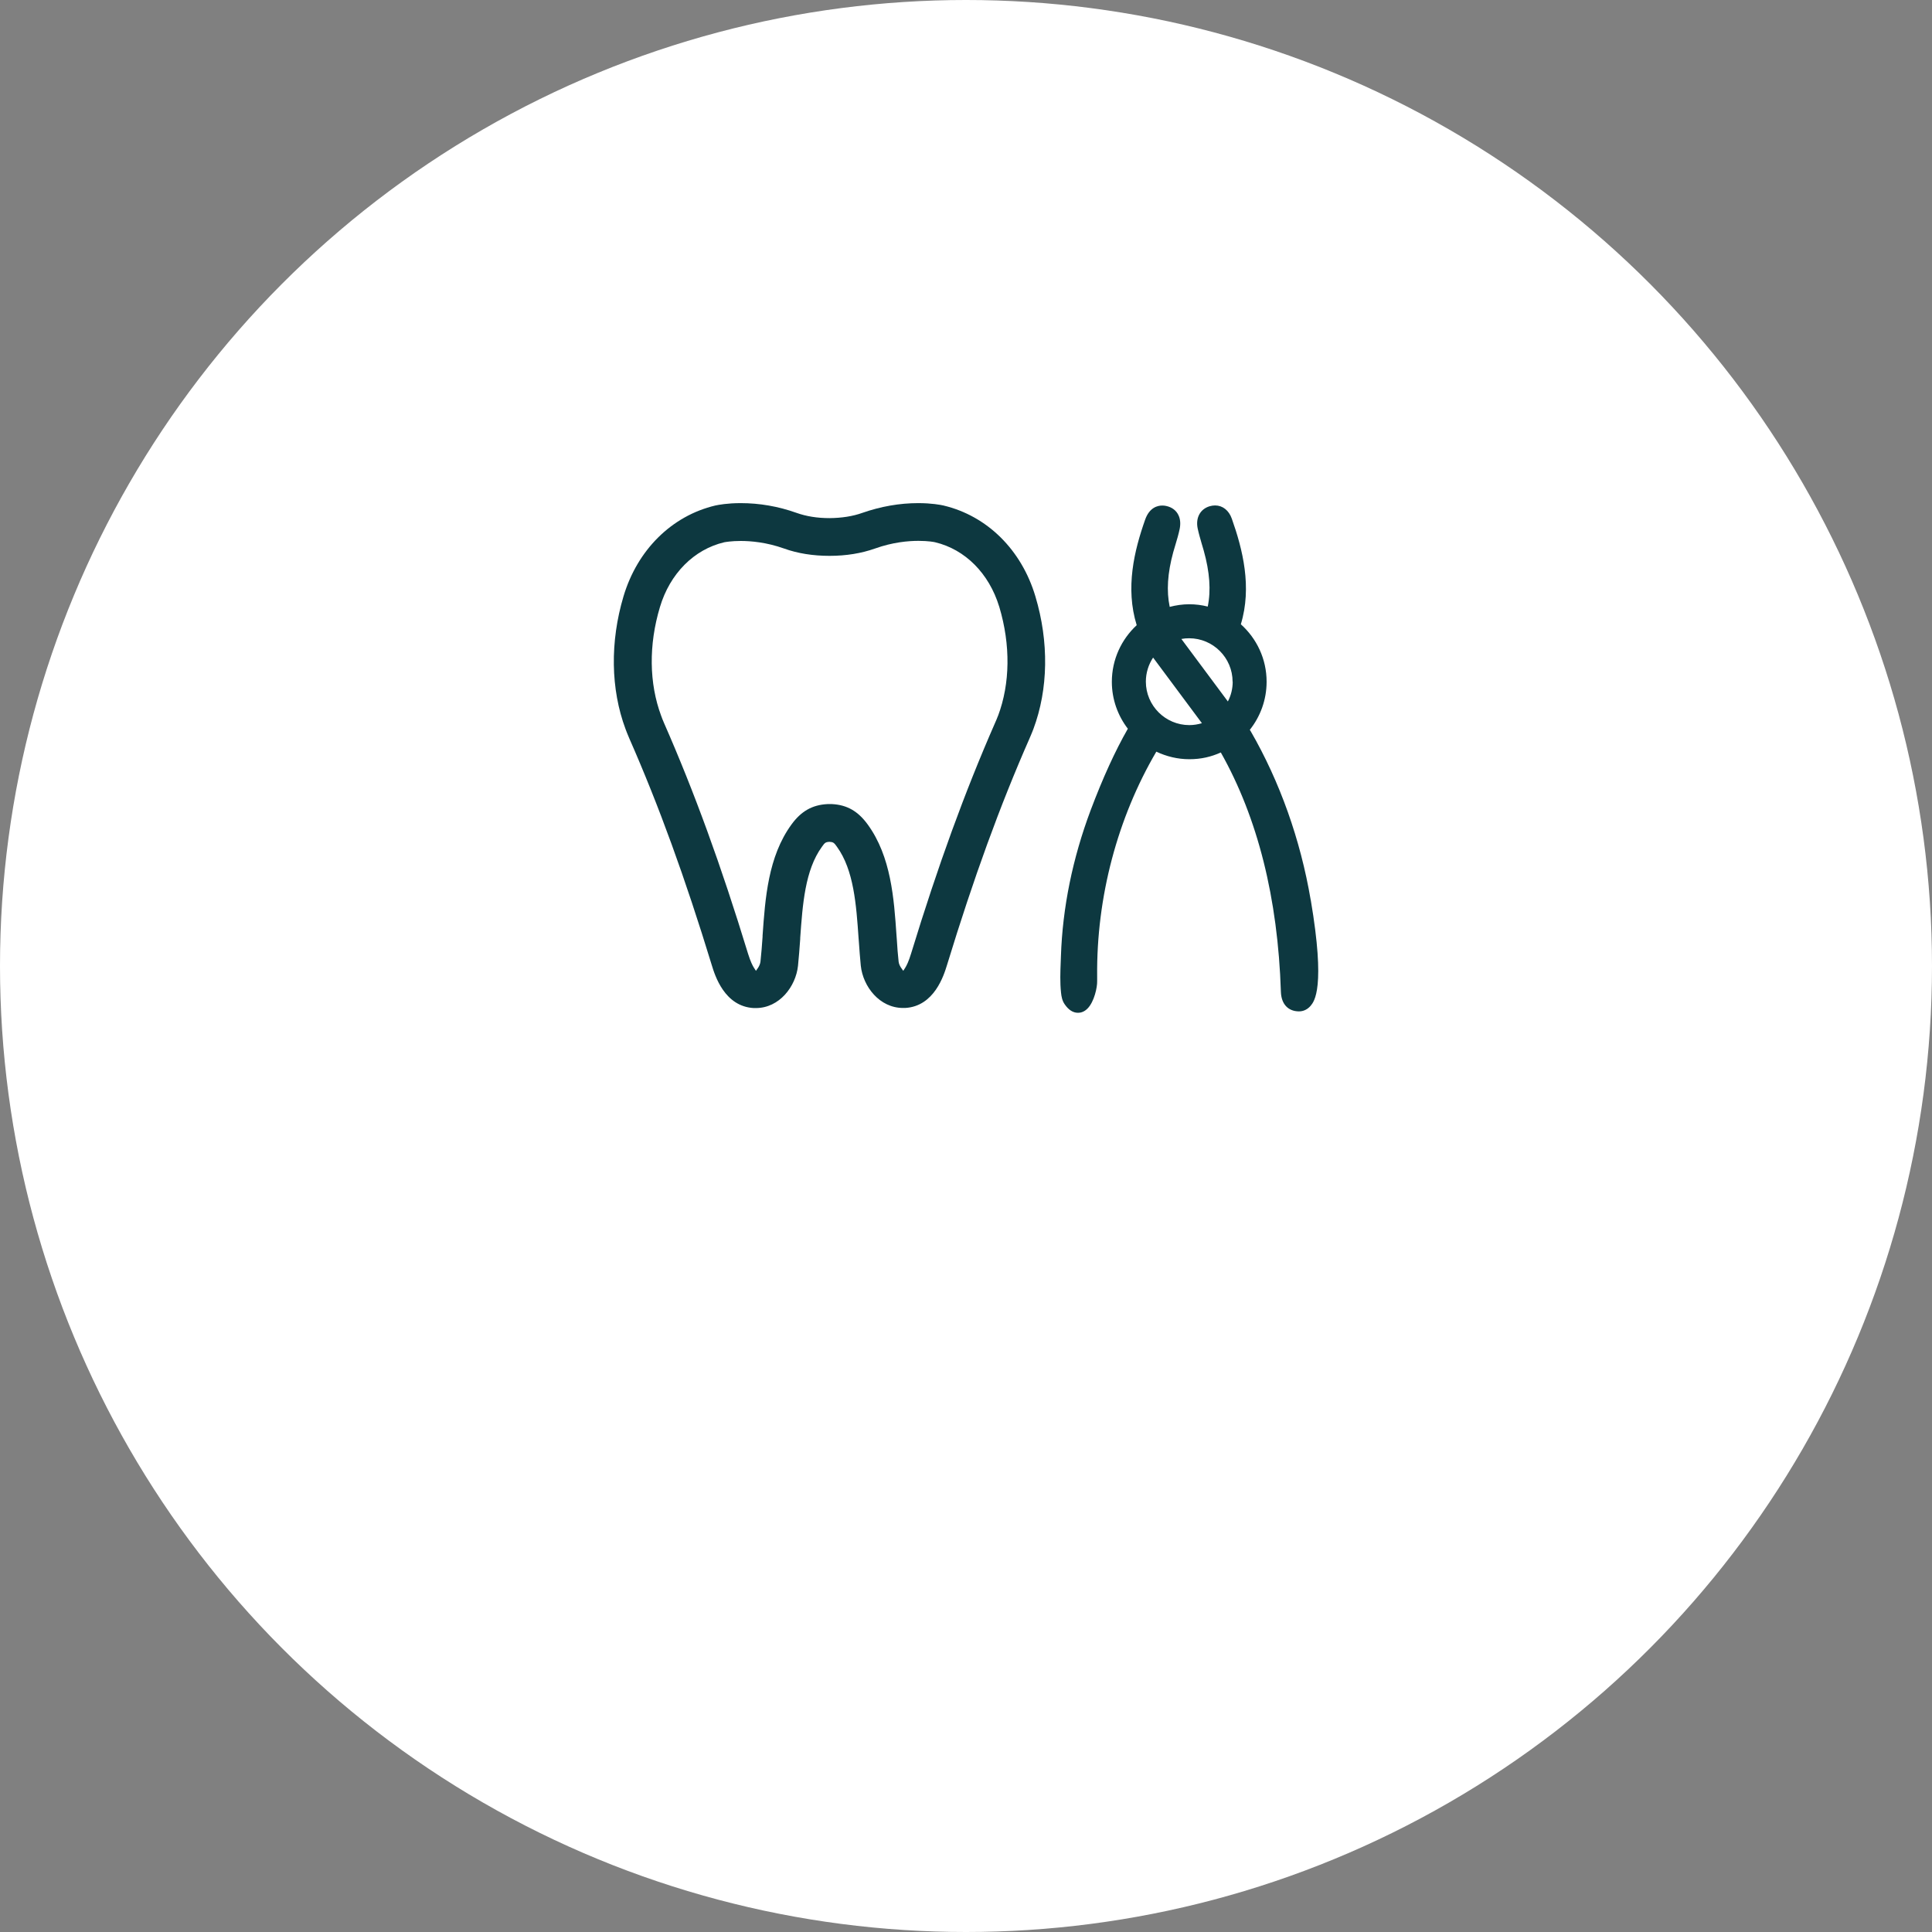 <svg width="192" height="192" viewBox="0 0 192 192" fill="none" xmlns="http://www.w3.org/2000/svg">
<rect x="0" y="0" width="192" height="192" fill="#808080" stroke="none"/>
<circle cx="96" cy="96" r="96" fill="white"/>
<path d="M93.784 50.24C93.464 50.17 92.574 50 91.254 50C89.394 50 87.524 50.33 85.694 50.97C84.744 51.31 83.644 51.48 82.434 51.49C81.214 51.49 80.114 51.31 79.164 50.97C77.344 50.32 75.474 50 73.604 50C72.294 50 71.394 50.17 71.074 50.24C66.754 51.27 63.344 54.64 61.964 59.26C60.614 63.79 60.684 68.48 62.164 72.45C62.254 72.71 62.374 72.98 62.534 73.37C65.484 80.08 68.084 87.24 70.734 95.91C71.044 96.93 71.994 100.02 74.904 100.18C74.974 100.18 75.044 100.18 75.114 100.18C77.454 100.18 79.084 98.04 79.304 95.98C79.394 95.13 79.454 94.25 79.524 93.32V93.21C79.764 89.89 79.994 86.47 81.684 84.15C81.964 83.75 82.044 83.68 82.434 83.66C82.804 83.68 82.894 83.75 83.174 84.15C84.854 86.47 85.094 89.91 85.324 93.23L85.354 93.61C85.414 94.42 85.464 95.19 85.544 95.97C85.764 98.04 87.404 100.17 89.744 100.17H89.754C89.824 100.17 89.884 100.17 89.954 100.17C92.854 100.01 93.804 96.91 94.114 95.9C96.764 87.23 99.374 80.07 102.324 73.36C102.484 73 102.594 72.71 102.694 72.46C104.184 68.48 104.254 63.79 102.894 59.26C101.514 54.64 98.104 51.27 93.774 50.24H93.784ZM99.174 71.15C99.104 71.35 99.004 71.58 98.884 71.85C95.884 78.7 93.224 85.99 90.534 94.79C90.304 95.55 90.094 95.96 89.964 96.17L89.764 96.48L89.554 96.18C89.494 96.09 89.334 95.85 89.304 95.57C89.224 94.88 89.174 94.15 89.124 93.35L89.094 92.96C88.844 89.29 88.554 85.13 86.234 81.94C85.274 80.62 84.184 79.99 82.694 79.91C82.614 79.91 82.534 79.91 82.454 79.91H82.424C82.344 79.91 82.274 79.91 82.224 79.91C80.714 79.99 79.614 80.62 78.654 81.94C76.324 85.14 76.044 89.3 75.784 92.98V93.09C75.724 93.91 75.664 94.77 75.574 95.57C75.544 95.82 75.414 96.06 75.334 96.18L75.124 96.48L74.924 96.17C74.794 95.97 74.584 95.56 74.344 94.79C71.654 85.98 68.994 78.69 65.994 71.86C65.874 71.58 65.784 71.36 65.704 71.13C64.504 67.91 64.454 64.08 65.584 60.33C66.574 57.01 68.964 54.6 71.974 53.89C72.084 53.87 72.694 53.76 73.614 53.76C74.614 53.76 76.174 53.89 77.914 54.51C79.274 55 80.794 55.24 82.444 55.24C84.094 55.24 85.604 54.99 86.964 54.51C88.724 53.88 90.274 53.75 91.274 53.75C92.274 53.75 92.864 53.87 92.934 53.89C95.914 54.6 98.284 56.98 99.294 60.27L99.314 60.33C100.434 64.08 100.394 67.92 99.184 71.14L99.174 71.15Z" fill="#0D3840"/>
<path d="M130.254 89.43C129.244 83.46 127.184 77.67 124.294 72.67C124.264 72.62 124.234 72.57 124.204 72.53C125.244 71.22 125.874 69.56 125.874 67.75C125.874 65.48 124.884 63.45 123.314 62.04C124.434 58.34 123.504 54.61 122.414 51.54C122.124 50.72 121.504 50.23 120.754 50.23C120.574 50.23 120.394 50.26 120.214 50.31C119.274 50.59 118.804 51.46 119.024 52.52C119.134 53.04 119.284 53.54 119.424 54.03C119.494 54.26 119.564 54.48 119.624 54.71C120.224 56.86 120.354 58.68 120.024 60.28C119.434 60.13 118.814 60.05 118.184 60.05C117.514 60.05 116.864 60.15 116.244 60.31C115.914 58.73 116.024 56.97 116.594 54.88C116.664 54.62 116.744 54.36 116.824 54.1C116.974 53.61 117.124 53.09 117.234 52.57C117.334 52.07 117.304 51.6 117.124 51.22C116.904 50.73 116.464 50.4 115.884 50.28C115.754 50.25 115.624 50.24 115.504 50.24C115.054 50.24 114.234 50.42 113.804 51.64C112.724 54.7 111.814 58.42 112.964 62.13C111.454 63.53 110.494 65.53 110.494 67.76C110.494 69.51 111.094 71.13 112.084 72.42C110.804 74.66 109.594 77.32 108.394 80.5C106.594 85.3 105.594 90.19 105.434 95.02L105.414 95.58C105.374 96.58 105.334 97.62 105.444 98.65C105.484 99.03 105.554 99.44 105.804 99.8C106.194 100.37 106.634 100.65 107.134 100.65C107.374 100.65 107.734 100.58 108.084 100.22C108.744 99.55 109.054 98.11 109.034 97.5C109.034 97.34 109.034 97.19 109.034 97.03C108.954 89.15 111.064 81.26 114.914 74.7C115.914 75.17 117.014 75.45 118.194 75.45C119.374 75.45 120.364 75.21 121.324 74.78C124.984 81.27 126.994 89.24 127.294 98.57C127.334 99.77 127.994 100.5 129.084 100.51C129.534 100.51 129.934 100.32 130.244 99.96C130.614 99.52 131.744 98.18 130.264 89.45L130.254 89.43ZM122.504 67.74C122.504 68.45 122.334 69.12 122.024 69.71L117.404 63.5C117.654 63.45 117.914 63.43 118.174 63.43C120.554 63.43 122.494 65.37 122.494 67.75L122.504 67.74ZM113.874 67.74C113.874 66.86 114.144 66.03 114.594 65.35L119.444 71.87C119.044 71.99 118.624 72.06 118.194 72.06C115.814 72.06 113.874 70.12 113.874 67.74Z" fill="#0D3840"/>
</svg>
